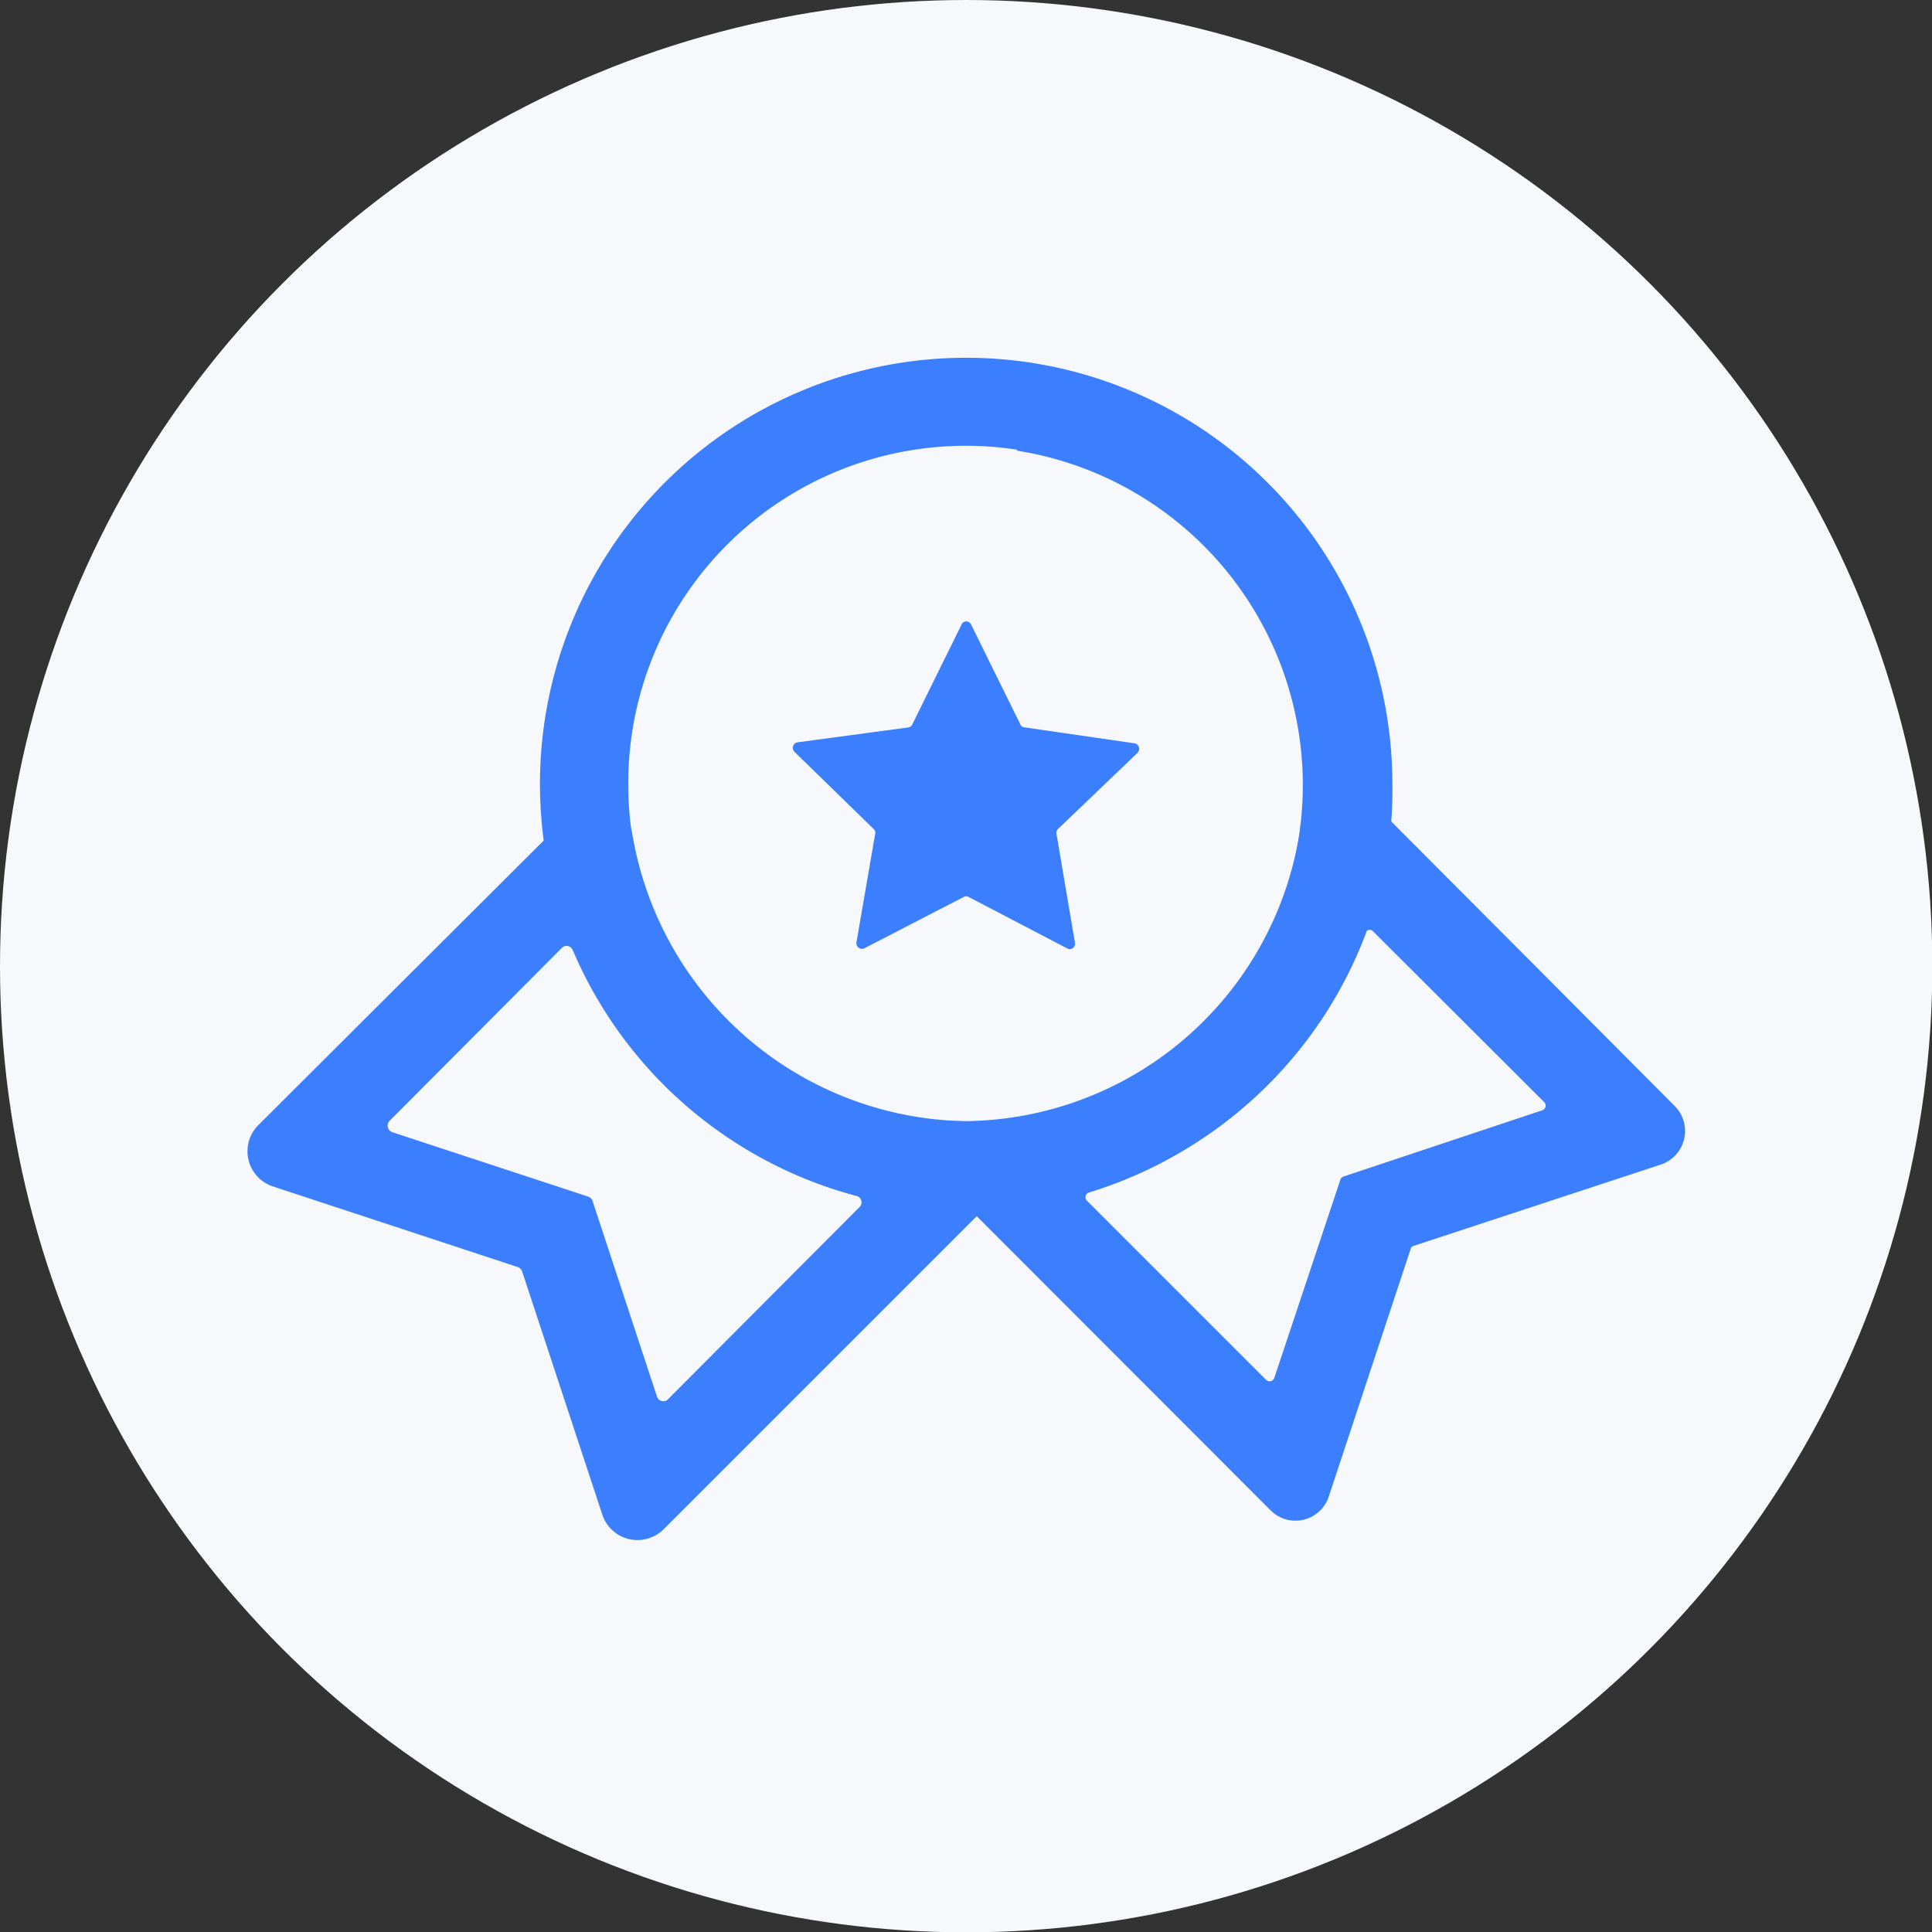 <svg xmlns="http://www.w3.org/2000/svg" viewBox="0 0 58.43 58.43"><rect x="0" y="0" width="58.43" height="58.43" fill="#333333" stroke="none"/><defs><style>.cls-1{fill:#f7f8fc;}.cls-2{fill:#3b7fff;}</style></defs><title>lifetime</title><g id="图层_2" data-name="图层 2"><g id="vH"><circle class="cls-1" cx="29.22" cy="29.22" r="29.22"/><path class="cls-2" d="M29.22,36.6A12.91,12.91,0,0,1,16.56,26.15a13.27,13.27,0,0,1-.23-2.44,12.89,12.89,0,0,1,25.78,0A12,12,0,0,1,42,25.55a12.89,12.89,0,0,1-12,11C29.74,36.59,29.48,36.6,29.22,36.6Zm1.54-23A10.21,10.21,0,0,0,19,23.71a10.53,10.53,0,0,0,.18,1.94,10.22,10.22,0,0,0,10,8.26l.6,0a10.22,10.22,0,0,0,9.53-8.74v-.06A10.24,10.24,0,0,0,30.76,13.63Z"/><path class="cls-2" d="M18.22,45.82l-2.43-7.37a.21.21,0,0,0-.13-.13L8.28,35.89A1.12,1.12,0,0,1,7.84,34L18.45,23.42a.2.2,0,0,1,.34.11l.38,1.95a10.4,10.4,0,0,0,10.17,8.43h2.59a.2.2,0,0,1,.14.34l-12,12A1.12,1.12,0,0,1,18.22,45.82ZM11.86,34.24l5.93,1.95a.21.21,0,0,1,.13.13l1.95,5.92a.2.2,0,0,0,.33.08L26,36.5a.2.2,0,0,0-.09-.33,12.94,12.94,0,0,1-8.59-7.44.2.2,0,0,0-.32-.07L11.78,33.9A.21.21,0,0,0,11.86,34.24Z"/><path class="cls-2" d="M38.42,45.67,27.06,34.3a.15.15,0,0,1,.1-.26l2.53-.15A10.33,10.33,0,0,0,39.33,25l.32-2.24a.15.15,0,0,1,.26-.09L50.65,33.45a1.07,1.07,0,0,1-.42,1.77l-7.48,2.46a.13.13,0,0,0-.09.1l-2.47,7.47A1.06,1.06,0,0,1,38.42,45.67ZM32.86,36.3l5.43,5.43a.15.15,0,0,0,.25-.06l2-6a.15.15,0,0,1,.1-.09l6-2a.15.15,0,0,0,.06-.25l-5.17-5.16a.14.14,0,0,0-.24.05,13,13,0,0,1-8.37,7.85A.15.15,0,0,0,32.86,36.3Z"/><path class="cls-2" d="M29.37,18.89l1.48,3A.16.16,0,0,0,31,22l3.31.48a.17.17,0,0,1,.09.29L32,25.07a.15.15,0,0,0-.05.14l.56,3.3a.16.16,0,0,1-.24.17L29.3,27.13a.15.15,0,0,0-.16,0l-3,1.55a.17.17,0,0,1-.24-.17l.57-3.3a.15.15,0,0,0-.05-.14l-2.39-2.33a.17.17,0,0,1,.09-.29L27.47,22a.16.16,0,0,0,.12-.09l1.48-3A.16.16,0,0,1,29.37,18.89Z"/></g></g></svg>